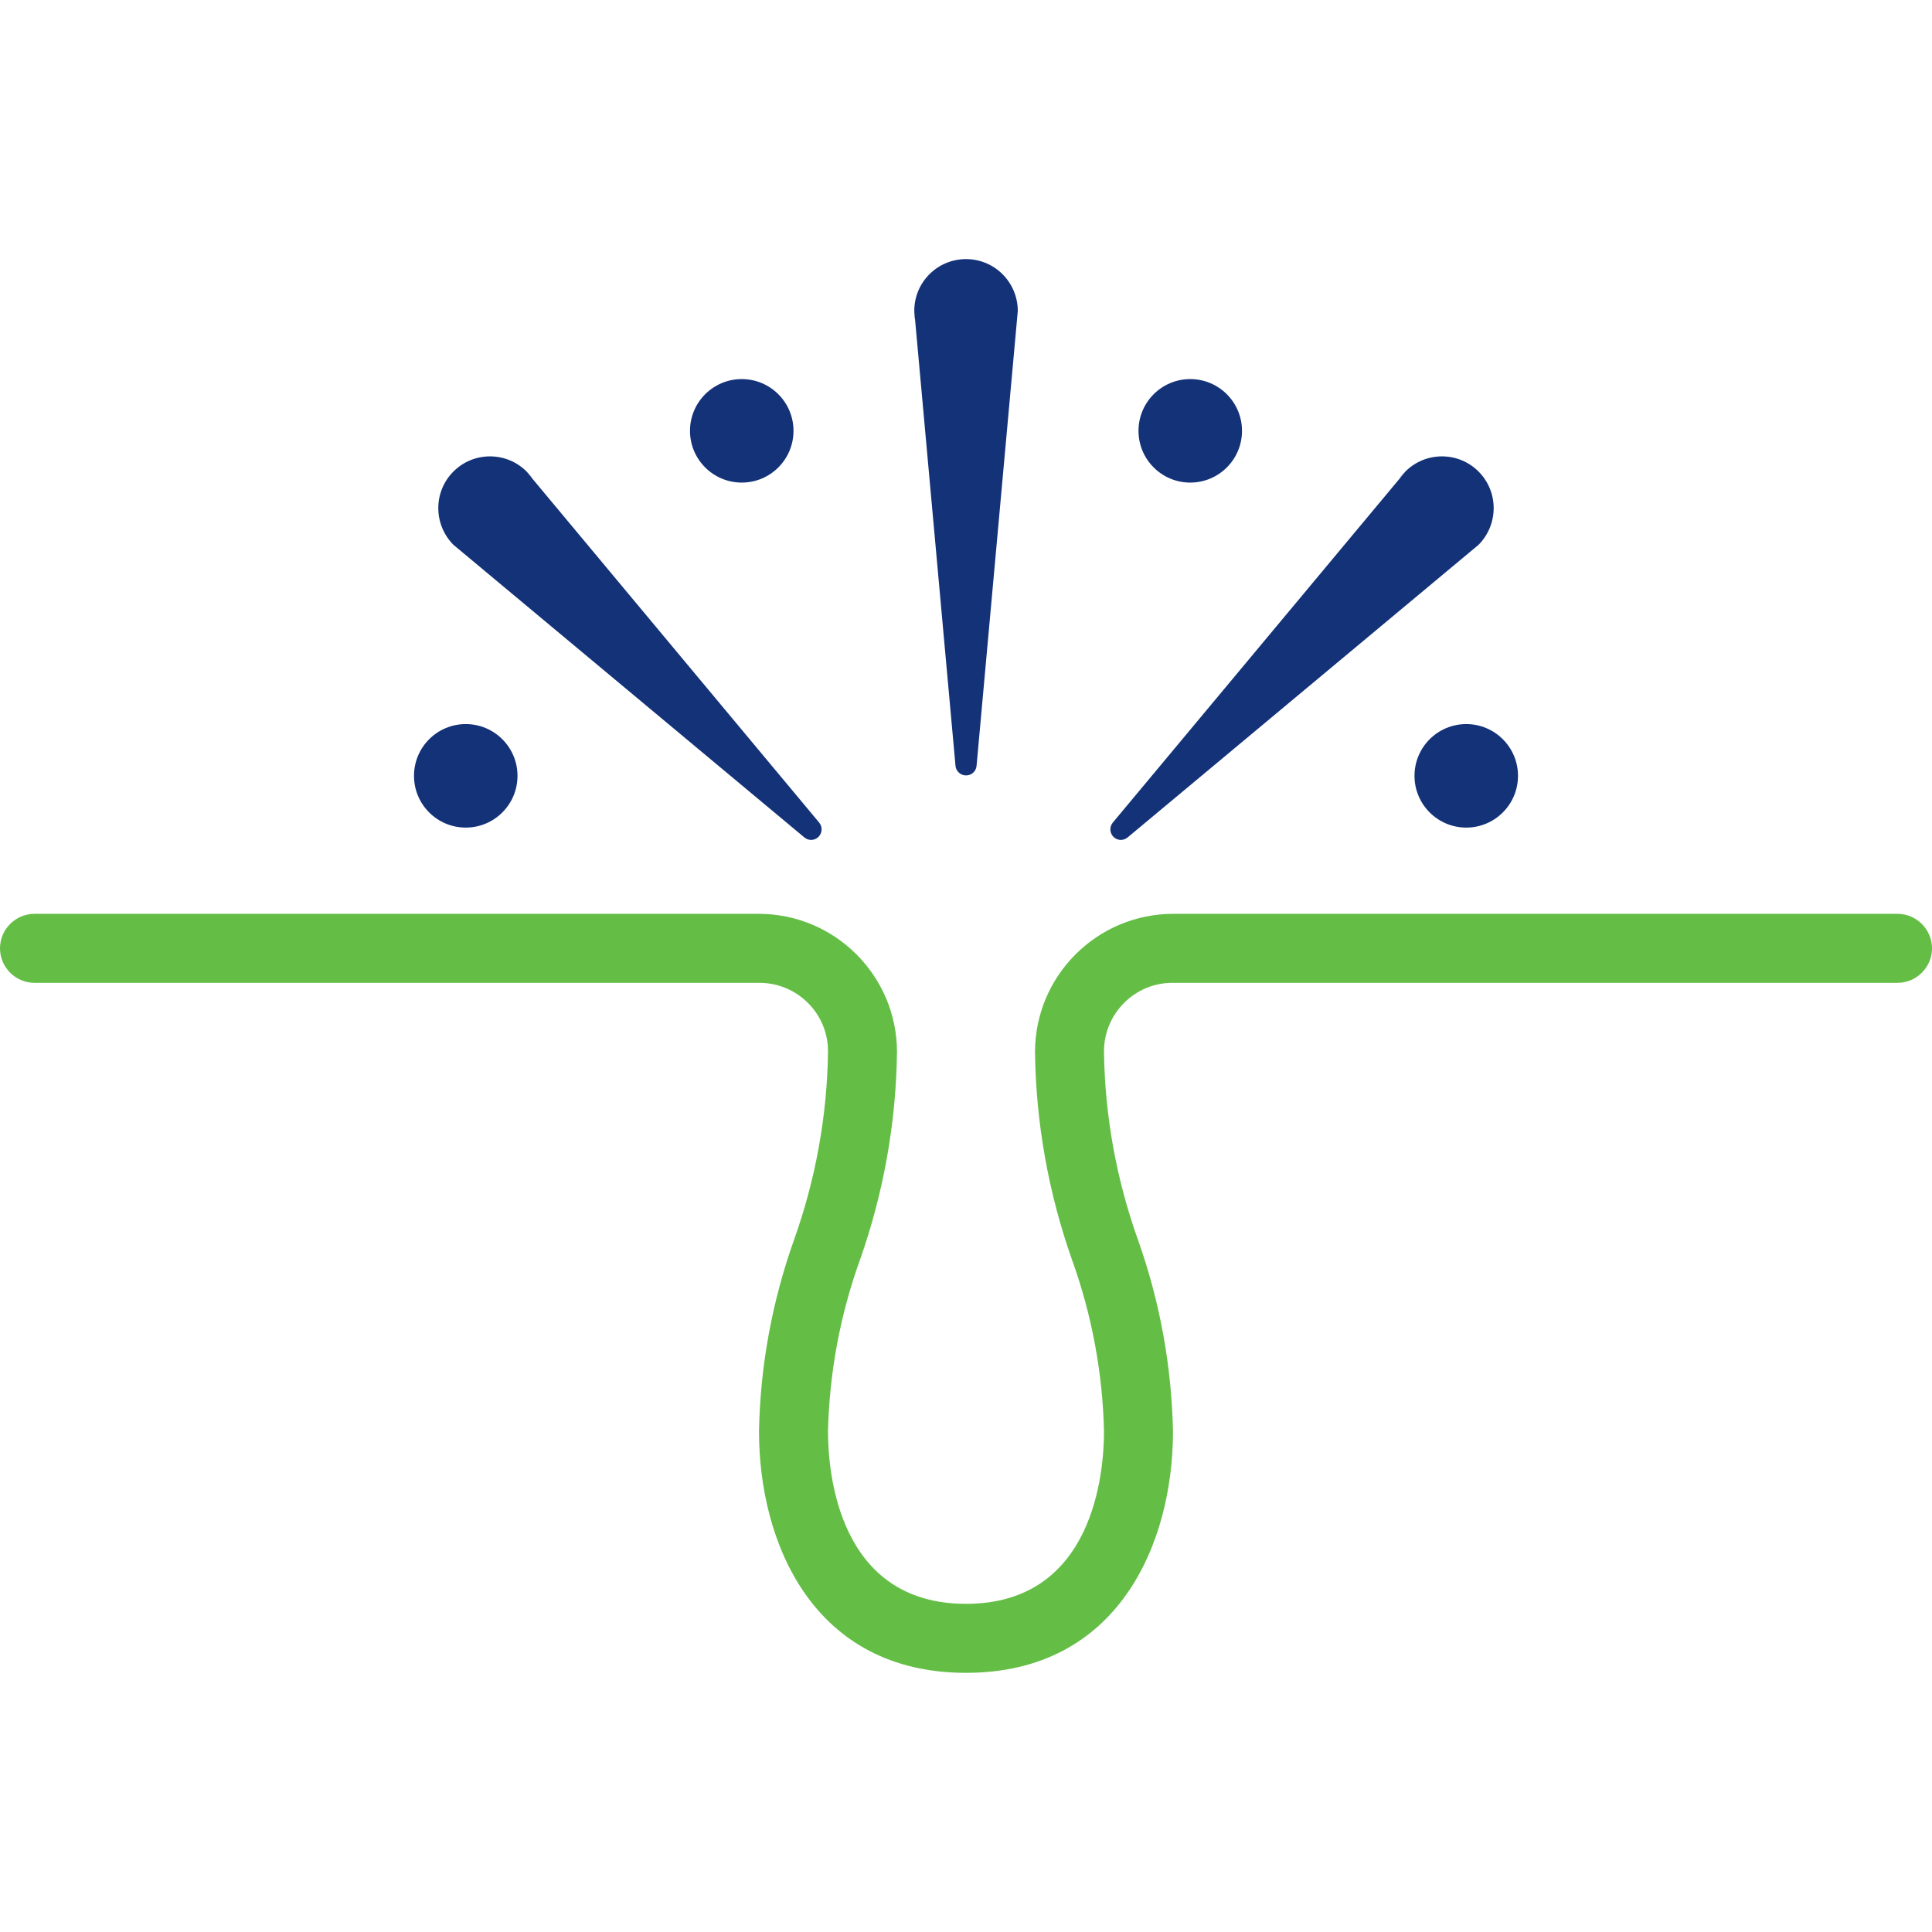 <?xml version="1.0" encoding="utf-8"?>
<!-- Generator: Adobe Illustrator 24.0.2, SVG Export Plug-In . SVG Version: 6.00 Build 0)  -->
<svg version="1.1" id="Layer_1" xmlns="http://www.w3.org/2000/svg" xmlns:xlink="http://www.w3.org/1999/xlink" x="0px" y="0px"
	 viewBox="0 0 112 112" style="enable-background:new 0 0 112 112;" xml:space="preserve">
<style type="text/css">
	.st0{fill:#64BE46;}
	.st1{fill:#143278;}
</style>
<g id="Group_2746" transform="translate(-152 -351.003)">
	<g id="Group_2738" transform="translate(152 388.989)">
		<path id="Path_1972" class="st0" d="M56,58.99c-8.86,0-12-7.54-12-14c0.07-3.79,0.76-7.53,2.03-11.1c1.25-3.5,1.92-7.18,1.97-10.9
			c0.02-2.19-1.75-3.98-3.94-4c-0.02,0-0.04,0-0.06,0H2c-1.1,0-2-0.9-2-2s0.9-2,2-2h42c4.41,0.01,7.99,3.59,8,8
			c-0.05,4.11-0.78,8.19-2.15,12.07c-1.15,3.19-1.77,6.54-1.85,9.93c0,2.35,0.58,10,8,10s8-7.65,8-10c-0.08-3.39-0.7-6.74-1.85-9.93
			c-1.37-3.88-2.1-7.96-2.15-12.07c0.01-4.41,3.59-7.99,8-8h42c1.1,0,2,0.9,2,2s-0.9,2-2,2H68c-2.19-0.02-3.98,1.75-4,3.94
			c0,0.02,0,0.04,0,0.06c0.05,3.72,0.72,7.4,1.97,10.9c1.27,3.57,1.95,7.31,2.03,11.1C68,51.45,64.86,58.99,56,58.99z"/>
	</g>
	<g id="Group_2739" transform="translate(205.002 351.003)">
		<path id="Path_1973" class="st1" d="M6,18.03L3.61,44.4c-0.03,0.34-0.33,0.58-0.67,0.55c-0.29-0.03-0.52-0.26-0.55-0.55L0,18.03
			c0.05,0.77,0,0.52,0-0.01c0-1.66,1.34-3,3-3S6,16.37,6,18.03"/>
	</g>
	<g id="Group_2740" transform="translate(216.372 362.457)">
		<path id="Path_1974" class="st1" d="M21.34,20.13L1,37.09c-0.26,0.22-0.64,0.19-0.86-0.07c-0.19-0.23-0.19-0.56,0-0.79L17.1,15.89
			c-0.51,0.58-0.36,0.36,0-0.01c1.17-1.17,3.07-1.17,4.24,0C22.51,17.05,22.51,18.95,21.34,20.13"/>
	</g>
	<g id="Group_2741" transform="translate(177.386 362.457)">
		<path id="Path_1975" class="st1" d="M0.9,20.13l20.34,16.96c0.26,0.22,0.64,0.19,0.86-0.07c0.19-0.23,0.19-0.56,0-0.79L5.14,15.89
			c0.51,0.58,0.36,0.36,0-0.01c-1.17-1.17-3.07-1.17-4.24,0C-0.27,17.05-0.27,18.95,0.9,20.13"/>
	</g>
	<g id="Group_2742" transform="translate(218 357.989)">
		<circle id="Ellipse_15" class="st1" cx="3" cy="17.99" r="3"/>
	</g>
	<g id="Group_2743" transform="translate(192 357.989)">
		<circle id="Ellipse_16" class="st1" cx="3" cy="17.99" r="3"/>
	</g>
	<g id="Group_2744" transform="translate(234 377.989)">
		<circle id="Ellipse_17" class="st1" cx="3" cy="17.99" r="3"/>
	</g>
	<g id="Group_2745" transform="translate(176 377.989)">
		<circle id="Ellipse_18" class="st1" cx="3" cy="17.99" r="3"/>
	</g>
</g>
</svg>
